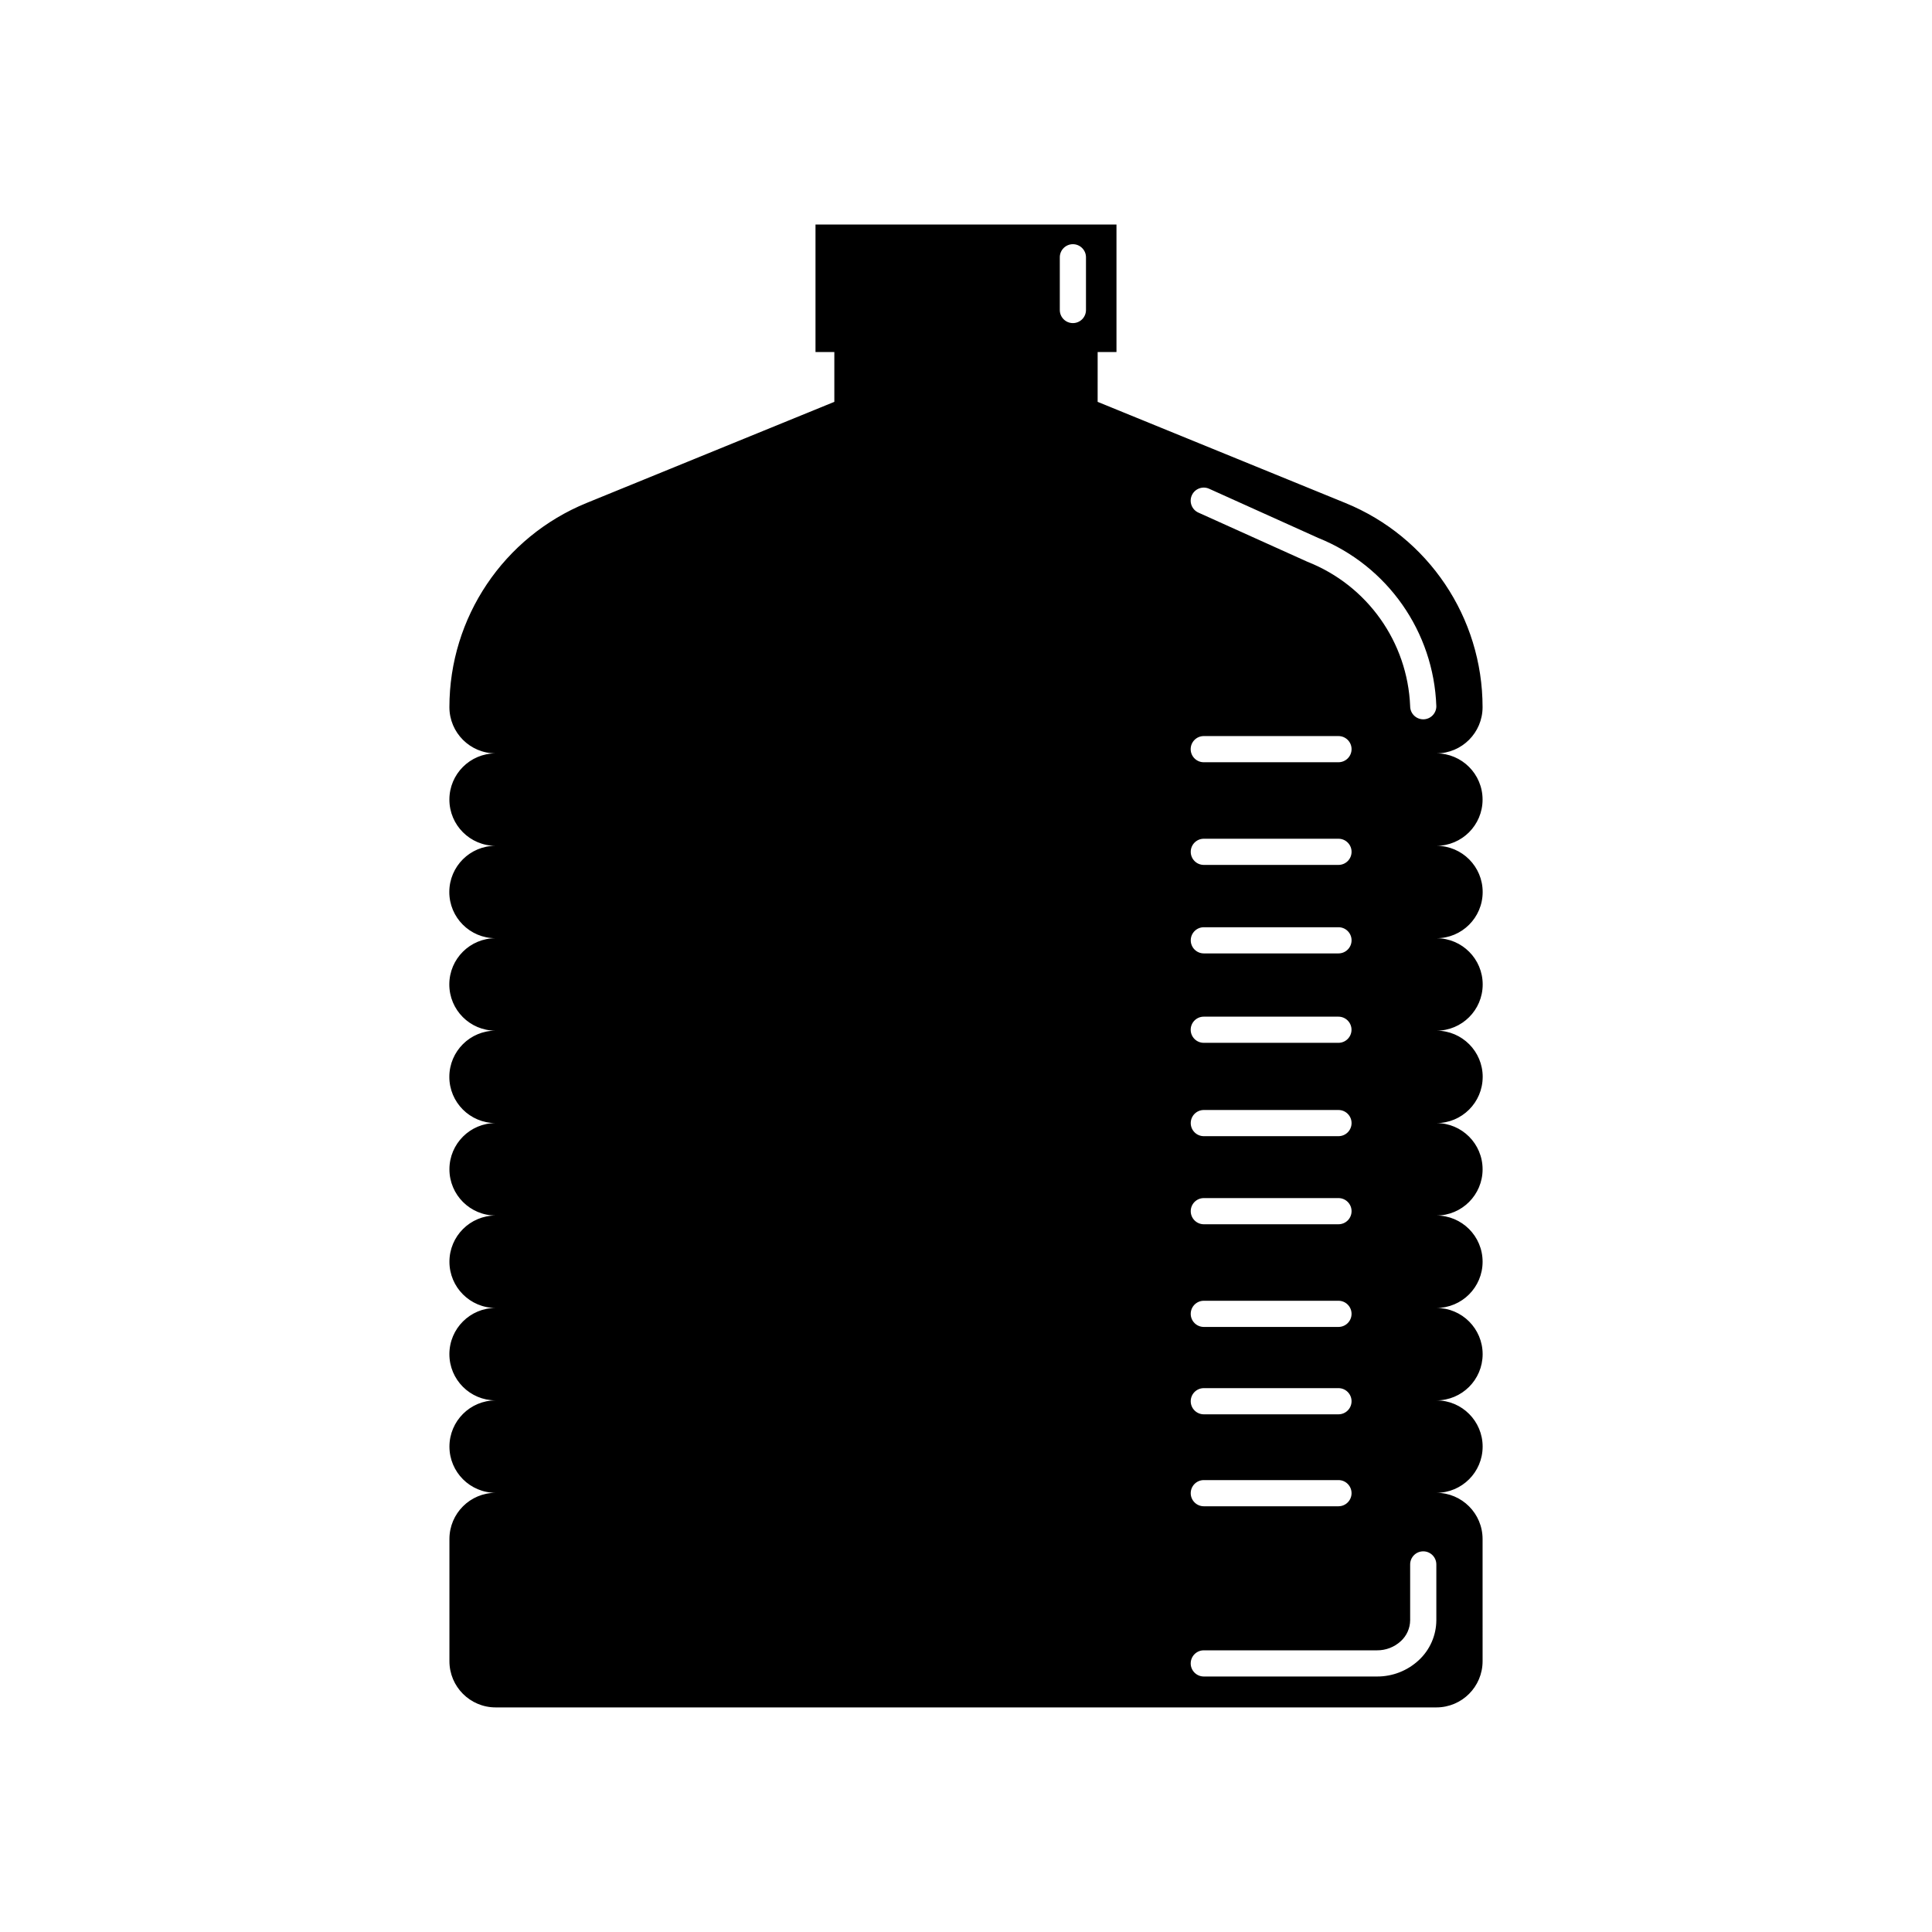 <?xml version="1.0" encoding="UTF-8"?>
<!-- Uploaded to: ICON Repo, www.svgrepo.com, Generator: ICON Repo Mixer Tools -->
<svg fill="#000000" width="800px" height="800px" version="1.1" viewBox="144 144 512 512" xmlns="http://www.w3.org/2000/svg">
 <path d="m536.93 429.41c0.016-6.766-5.457-12.258-12.219-12.273h-0.055c6.766 0.016 12.262-5.457 12.273-12.223 0.016-6.766-5.457-12.262-12.223-12.273h-0.055c6.766 0.016 12.258-5.457 12.273-12.219 0.016-6.766-5.457-12.258-12.219-12.273h-0.055c6.766 0 12.25-5.481 12.25-12.246s-5.481-12.25-12.246-12.25h-0.004c6.766 0 12.25-5.484 12.25-12.246 0-23.75-14.371-45.141-36.363-54.113l-65.648-26.797 0.004-13.203h4.988v-33.789h-79.762v33.789h4.992v13.199l-65.648 26.797c-21.988 8.973-36.363 30.363-36.363 54.113 0 6.766 5.484 12.246 12.246 12.25-6.766 0-12.25 5.481-12.25 12.246s5.481 12.25 12.246 12.25h0.004c-6.766-0.016-12.258 5.457-12.273 12.219-0.016 6.766 5.457 12.258 12.219 12.273h0.055c-6.766-0.016-12.262 5.457-12.273 12.223-0.016 6.766 5.457 12.262 12.223 12.273h0.055c-6.766-0.016-12.258 5.457-12.273 12.219-0.016 6.766 5.457 12.258 12.219 12.273h0.055c-6.766 0-12.25 5.481-12.25 12.246s5.481 12.25 12.246 12.25h0.004c-6.766 0-12.25 5.481-12.25 12.246s5.481 12.25 12.246 12.25h0.004c-6.766-0.008-12.254 5.469-12.262 12.234-0.008 6.766 5.473 12.254 12.234 12.262h0.027c-6.766 0-12.246 5.484-12.246 12.246 0 6.766 5.484 12.246 12.246 12.246-6.766 0-12.25 5.484-12.25 12.246v32.379c0 6.766 5.484 12.246 12.25 12.246h249.3c6.766 0 12.246-5.481 12.25-12.246l-0.004-32.375c0-6.766-5.484-12.25-12.246-12.25 6.766 0.008 12.254-5.469 12.262-12.23 0.008-6.766-5.469-12.254-12.23-12.262h-0.031c6.766 0.008 12.254-5.473 12.262-12.234 0.008-6.766-5.473-12.254-12.234-12.262h-0.027c6.766 0 12.25-5.481 12.25-12.246s-5.481-12.25-12.246-12.25h-0.004c6.766 0 12.25-5.481 12.25-12.246 0-6.766-5.481-12.25-12.246-12.25h-0.004c6.762 0.016 12.258-5.453 12.273-12.219zm-112.07-217.21c-0.008-1.914 1.539-3.477 3.453-3.484 1.914-0.008 3.477 1.539 3.484 3.453v0.027 13.977c-0.008 1.914-1.566 3.461-3.484 3.453-1.906-0.008-3.445-1.551-3.453-3.453zm73.859 306.61h-0.023-35.684c-1.914-0.008-3.465-1.566-3.457-3.481 0.008-1.906 1.551-3.449 3.457-3.457h35.684c1.914-0.008 3.473 1.543 3.481 3.457 0.008 1.914-1.539 3.473-3.457 3.481zm3.457 20.887c0.008 1.914-1.543 3.473-3.457 3.481h-0.023-35.684c-1.914-0.008-3.465-1.566-3.457-3.481 0.008-1.906 1.551-3.449 3.457-3.457h35.684c1.918-0.008 3.473 1.539 3.481 3.457zm-3.457-44.043h-0.023-35.684c-1.914-0.008-3.465-1.566-3.457-3.481 0.008-1.906 1.551-3.449 3.457-3.457h35.684c1.914-0.008 3.473 1.543 3.481 3.457 0.008 1.914-1.539 3.473-3.457 3.481zm0.004-27.211h-0.027-35.684c-1.914-0.008-3.461-1.566-3.453-3.484 0.008-1.906 1.551-3.445 3.453-3.453h35.684c1.914-0.008 3.477 1.539 3.484 3.453 0.008 1.918-1.539 3.477-3.457 3.484zm0-23.344h-0.027-35.684c-1.914-0.008-3.461-1.566-3.453-3.484 0.008-1.906 1.551-3.445 3.453-3.453h35.684c1.914-0.008 3.477 1.539 3.484 3.453 0.008 1.918-1.539 3.477-3.457 3.484zm0-71.887h-0.027-35.684c-1.914-0.008-3.461-1.566-3.453-3.484 0.008-1.906 1.551-3.445 3.453-3.453h35.684c1.914-0.008 3.477 1.539 3.484 3.453 0.008 1.918-1.539 3.477-3.457 3.484zm3.457 19.969c0.008 1.914-1.539 3.477-3.453 3.484h-0.027-35.684c-1.914-0.008-3.461-1.566-3.453-3.484 0.008-1.906 1.551-3.445 3.453-3.453h35.684c1.914-0.008 3.473 1.539 3.481 3.453zm-3.457-47.176h-0.027-35.684c-1.914 0-3.469-1.555-3.469-3.469 0-1.914 1.555-3.469 3.469-3.469h35.684c1.914-0.008 3.477 1.539 3.484 3.453 0.008 1.914-1.539 3.473-3.457 3.484zm-35.711 67.422h35.684c1.914 0 3.469 1.551 3.469 3.465s-1.551 3.469-3.465 3.469h-0.004-35.684c-1.914 0-3.469-1.555-3.465-3.469 0-1.914 1.551-3.465 3.465-3.465zm61.633 145.17v14.773c-0.016 4.043-1.715 7.894-4.688 10.633-3 2.777-6.941 4.309-11.027 4.289h-45.922c-1.914-0.008-3.465-1.566-3.457-3.481 0.008-1.906 1.551-3.449 3.457-3.457h45.922c2.328 0.02 4.574-0.844 6.289-2.418 1.57-1.426 2.473-3.441 2.488-5.562v-14.773c-0.008-1.914 1.543-3.473 3.457-3.481 1.914-0.008 3.473 1.543 3.481 3.457v0.02zm-3.469-223.97c-1.914 0-3.469-1.555-3.469-3.469-0.691-17.02-11.359-32.023-27.203-38.273l-28.918-13.039c-1.746-0.789-2.523-2.84-1.734-4.586 0.789-1.746 2.84-2.523 4.586-1.734l28.918 13.039c18.332 7.367 30.602 24.852 31.289 44.598 0 1.914-1.551 3.465-3.469 3.465z"/>
</svg>